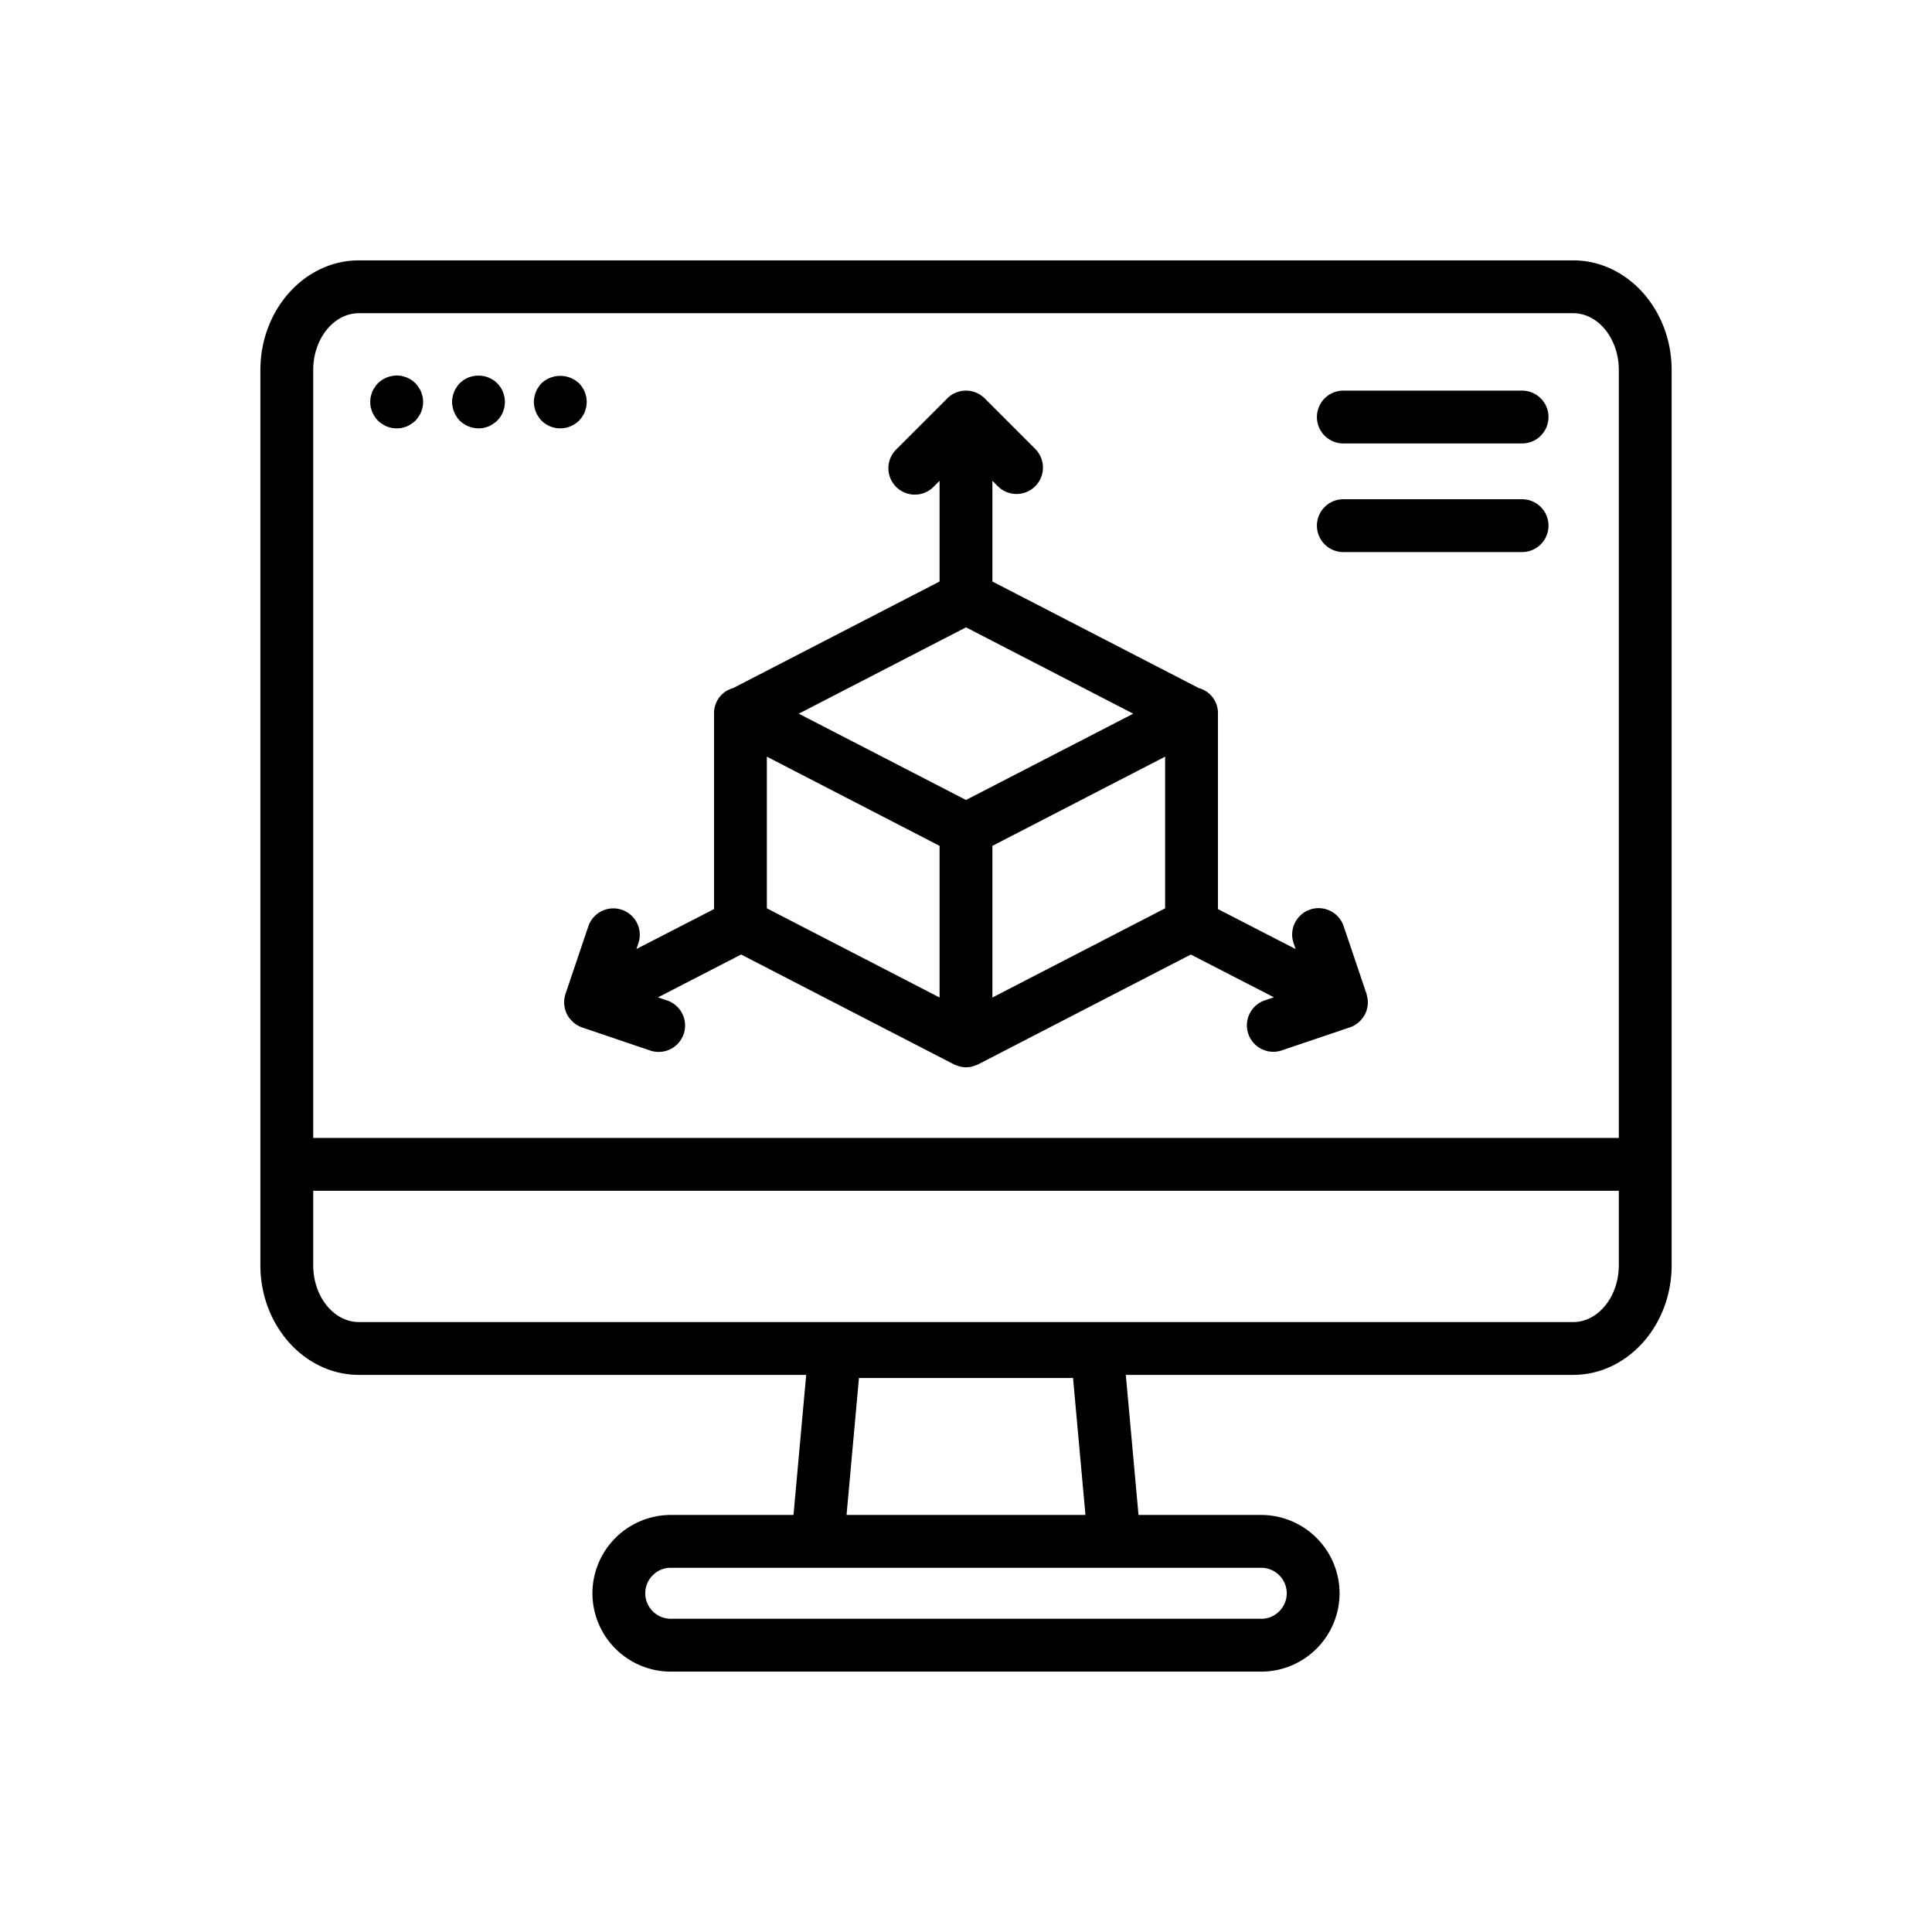 <svg xmlns="http://www.w3.org/2000/svg" width="128" height="128" viewBox="0 0 128 128">
  <title>3D MODELING</title>
  <g>
    <path d="M104.221,17.25H23.781c-3.6,0-6.53,3.261-6.53,7.27v59.3c0,4.009,2.93,7.27,6.53,7.27H53.412l-.841,9.28H44.44a5.2,5.2,0,0,0-5.19,5.19,5.2,5.2,0,0,0,5.19,5.19H83.56a5.2,5.2,0,0,0,5.19-5.19,5.2,5.2,0,0,0-5.19-5.19H75.429l-.841-9.28h29.633c3.6,0,6.53-3.261,6.53-7.27V24.52C110.751,20.511,107.821,17.25,104.221,17.25ZM85.25,105.56a1.661,1.661,0,0,1-.507,1.2,1.643,1.643,0,0,1-1.183.487H44.44a1.692,1.692,0,0,1-1.69-1.69,1.661,1.661,0,0,1,.507-1.2,1.643,1.643,0,0,1,1.183-.487H83.56A1.692,1.692,0,0,1,85.25,105.56Zm-29.164-5.19.822-9.074H71.092l.822,9.074ZM20.751,24.52c0-2.079,1.359-3.77,3.03-3.77h80.44c1.671,0,3.03,1.691,3.03,3.77V75.391h-86.5Zm86.5,59.3c0,2.079-1.359,3.77-3.03,3.77H23.781c-1.671,0-3.03-1.691-3.03-3.77V78.891h86.5Z"/>
    <path d="M90.559,65.943c-.007-.024-.009-.048-.016-.071,0-.008,0-.016-.006-.024l-1.526-4.515a1.751,1.751,0,0,0-3.317,1.122l.143.422-5.144-2.648V47.311c0-.007,0-.013,0-.02a.285.285,0,0,0,0-.029,1.713,1.713,0,0,0-1.27-1.675l-13.674-7.06V31.854l.383.383a1.75,1.75,0,0,0,2.474-2.475l-3.368-3.368a1.75,1.75,0,0,0-2.478,0l-3.367,3.368a1.75,1.75,0,1,0,2.474,2.475l.382-.382v6.672l-13.673,7.06a1.713,1.713,0,0,0-1.27,1.675v.049h0V60.229l-5.14,2.645.14-.413a1.751,1.751,0,0,0-3.317-1.121l-1.526,4.515v0a1.74,1.74,0,0,0-.062.266c0,.024-.012.047-.015.071a1.751,1.751,0,0,0-.006.192c0,.051-.007.1,0,.151,0,.023.009.046.011.069a1.738,1.738,0,0,0,.166.583,1.7,1.7,0,0,0,.277.393c.016.018.031.035.048.052a1.738,1.738,0,0,0,.682.437L43.075,69.6A1.75,1.75,0,1,0,44.2,66.284l-.607-.206L49.1,63.24,63.2,70.516a1.833,1.833,0,0,0,.224.084c.047.016.091.039.138.051a1.651,1.651,0,0,0,.882,0c.047-.012.091-.035.138-.051a1.833,1.833,0,0,0,.224-.084L78.894,63.24,84.4,66.075l-.6.2a1.75,1.75,0,0,0,1.121,3.316l4.514-1.527a1.725,1.725,0,0,0,.329-.15c.014-.009.026-.021.04-.029a1.735,1.735,0,0,0,.3-.239c.027-.027.052-.055.078-.084a1.8,1.8,0,0,0,.233-.329c0-.009.012-.015.017-.024l0-.009A1.736,1.736,0,0,0,90.559,65.943ZM64,41.563l11.08,5.721L64,53,52.92,47.284ZM50.806,50.131,62.249,56.04V66.087L50.806,60.178ZM65.749,56.04l6.183-3.193,5.261-2.716V60.179L65.749,66.088Z"/>
    <path d="M100.842,25.88H89a1.75,1.75,0,0,0,0,3.5h11.842a1.75,1.75,0,1,0,0-3.5Z"/>
    <path d="M100.842,33.076H89a1.75,1.75,0,0,0,0,3.5h11.842a1.75,1.75,0,0,0,0-3.5Z"/>
    <path d="M27.9,25.96a1.372,1.372,0,0,0-.17-.3,1.321,1.321,0,0,0-.21-.27,1.976,1.976,0,0,0-.269-.22,2.115,2.115,0,0,0-.3-.16c-.11-.04-.221-.07-.33-.1a1.8,1.8,0,0,0-1.58.48,1.4,1.4,0,0,0-.21.27,1.459,1.459,0,0,0-.17.3c-.04.11-.07.22-.1.33a1.942,1.942,0,0,0,0,.68c.03.11.06.22.1.33a1.779,1.779,0,0,0,.17.3,1.379,1.379,0,0,0,.48.48,1.77,1.77,0,0,0,.3.17c.111.04.221.07.33.1a1.973,1.973,0,0,0,.341.03,1.953,1.953,0,0,0,.34-.03c.109-.03.22-.06.33-.1a1.459,1.459,0,0,0,.3-.17,1.388,1.388,0,0,0,.269-.21,1.321,1.321,0,0,0,.21-.27,1.651,1.651,0,0,0,.17-.3c.04-.11.071-.22.1-.33a1.942,1.942,0,0,0,0-.68C27.97,26.18,27.939,26.07,27.9,25.96Z"/>
    <path d="M33.319,25.96a2.113,2.113,0,0,0-.159-.3,1.992,1.992,0,0,0-.221-.27,1.765,1.765,0,0,0-1.58-.47,2.041,2.041,0,0,0-.329.09,2.866,2.866,0,0,0-.3.16,2.039,2.039,0,0,0-.269.22,1.4,1.4,0,0,0-.21.27,1.081,1.081,0,0,0-.16.3,1.385,1.385,0,0,0-.1.33,1.465,1.465,0,0,0,0,.68,1.385,1.385,0,0,0,.1.33,1.242,1.242,0,0,0,.16.3,1.4,1.4,0,0,0,.21.27,1.8,1.8,0,0,0,1.24.51,1.953,1.953,0,0,0,.34-.03c.109-.03.22-.06.33-.1a1.485,1.485,0,0,0,.3-.17,1.419,1.419,0,0,0,.269-.21,1.992,1.992,0,0,0,.221-.27,2.845,2.845,0,0,0,.159-.3c.04-.11.071-.22.1-.33a1.942,1.942,0,0,0,0-.68C33.39,26.18,33.359,26.07,33.319,25.96Z"/>
    <path d="M38.58,27.6a2.222,2.222,0,0,0,.16-.3c.04-.11.07-.22.1-.33a1.942,1.942,0,0,0,0-.68c-.03-.11-.06-.22-.1-.33a2.222,2.222,0,0,0-.16-.3,1.992,1.992,0,0,0-.221-.27,1.819,1.819,0,0,0-2.479,0,1.357,1.357,0,0,0-.21.27,1.081,1.081,0,0,0-.16.3,1.385,1.385,0,0,0-.1.33,1.465,1.465,0,0,0,0,.68,1.385,1.385,0,0,0,.1.33,1.242,1.242,0,0,0,.16.3,1.357,1.357,0,0,0,.21.27,1.761,1.761,0,0,0,2.479,0A1.992,1.992,0,0,0,38.58,27.6Z"/>
  </g>
</svg>
